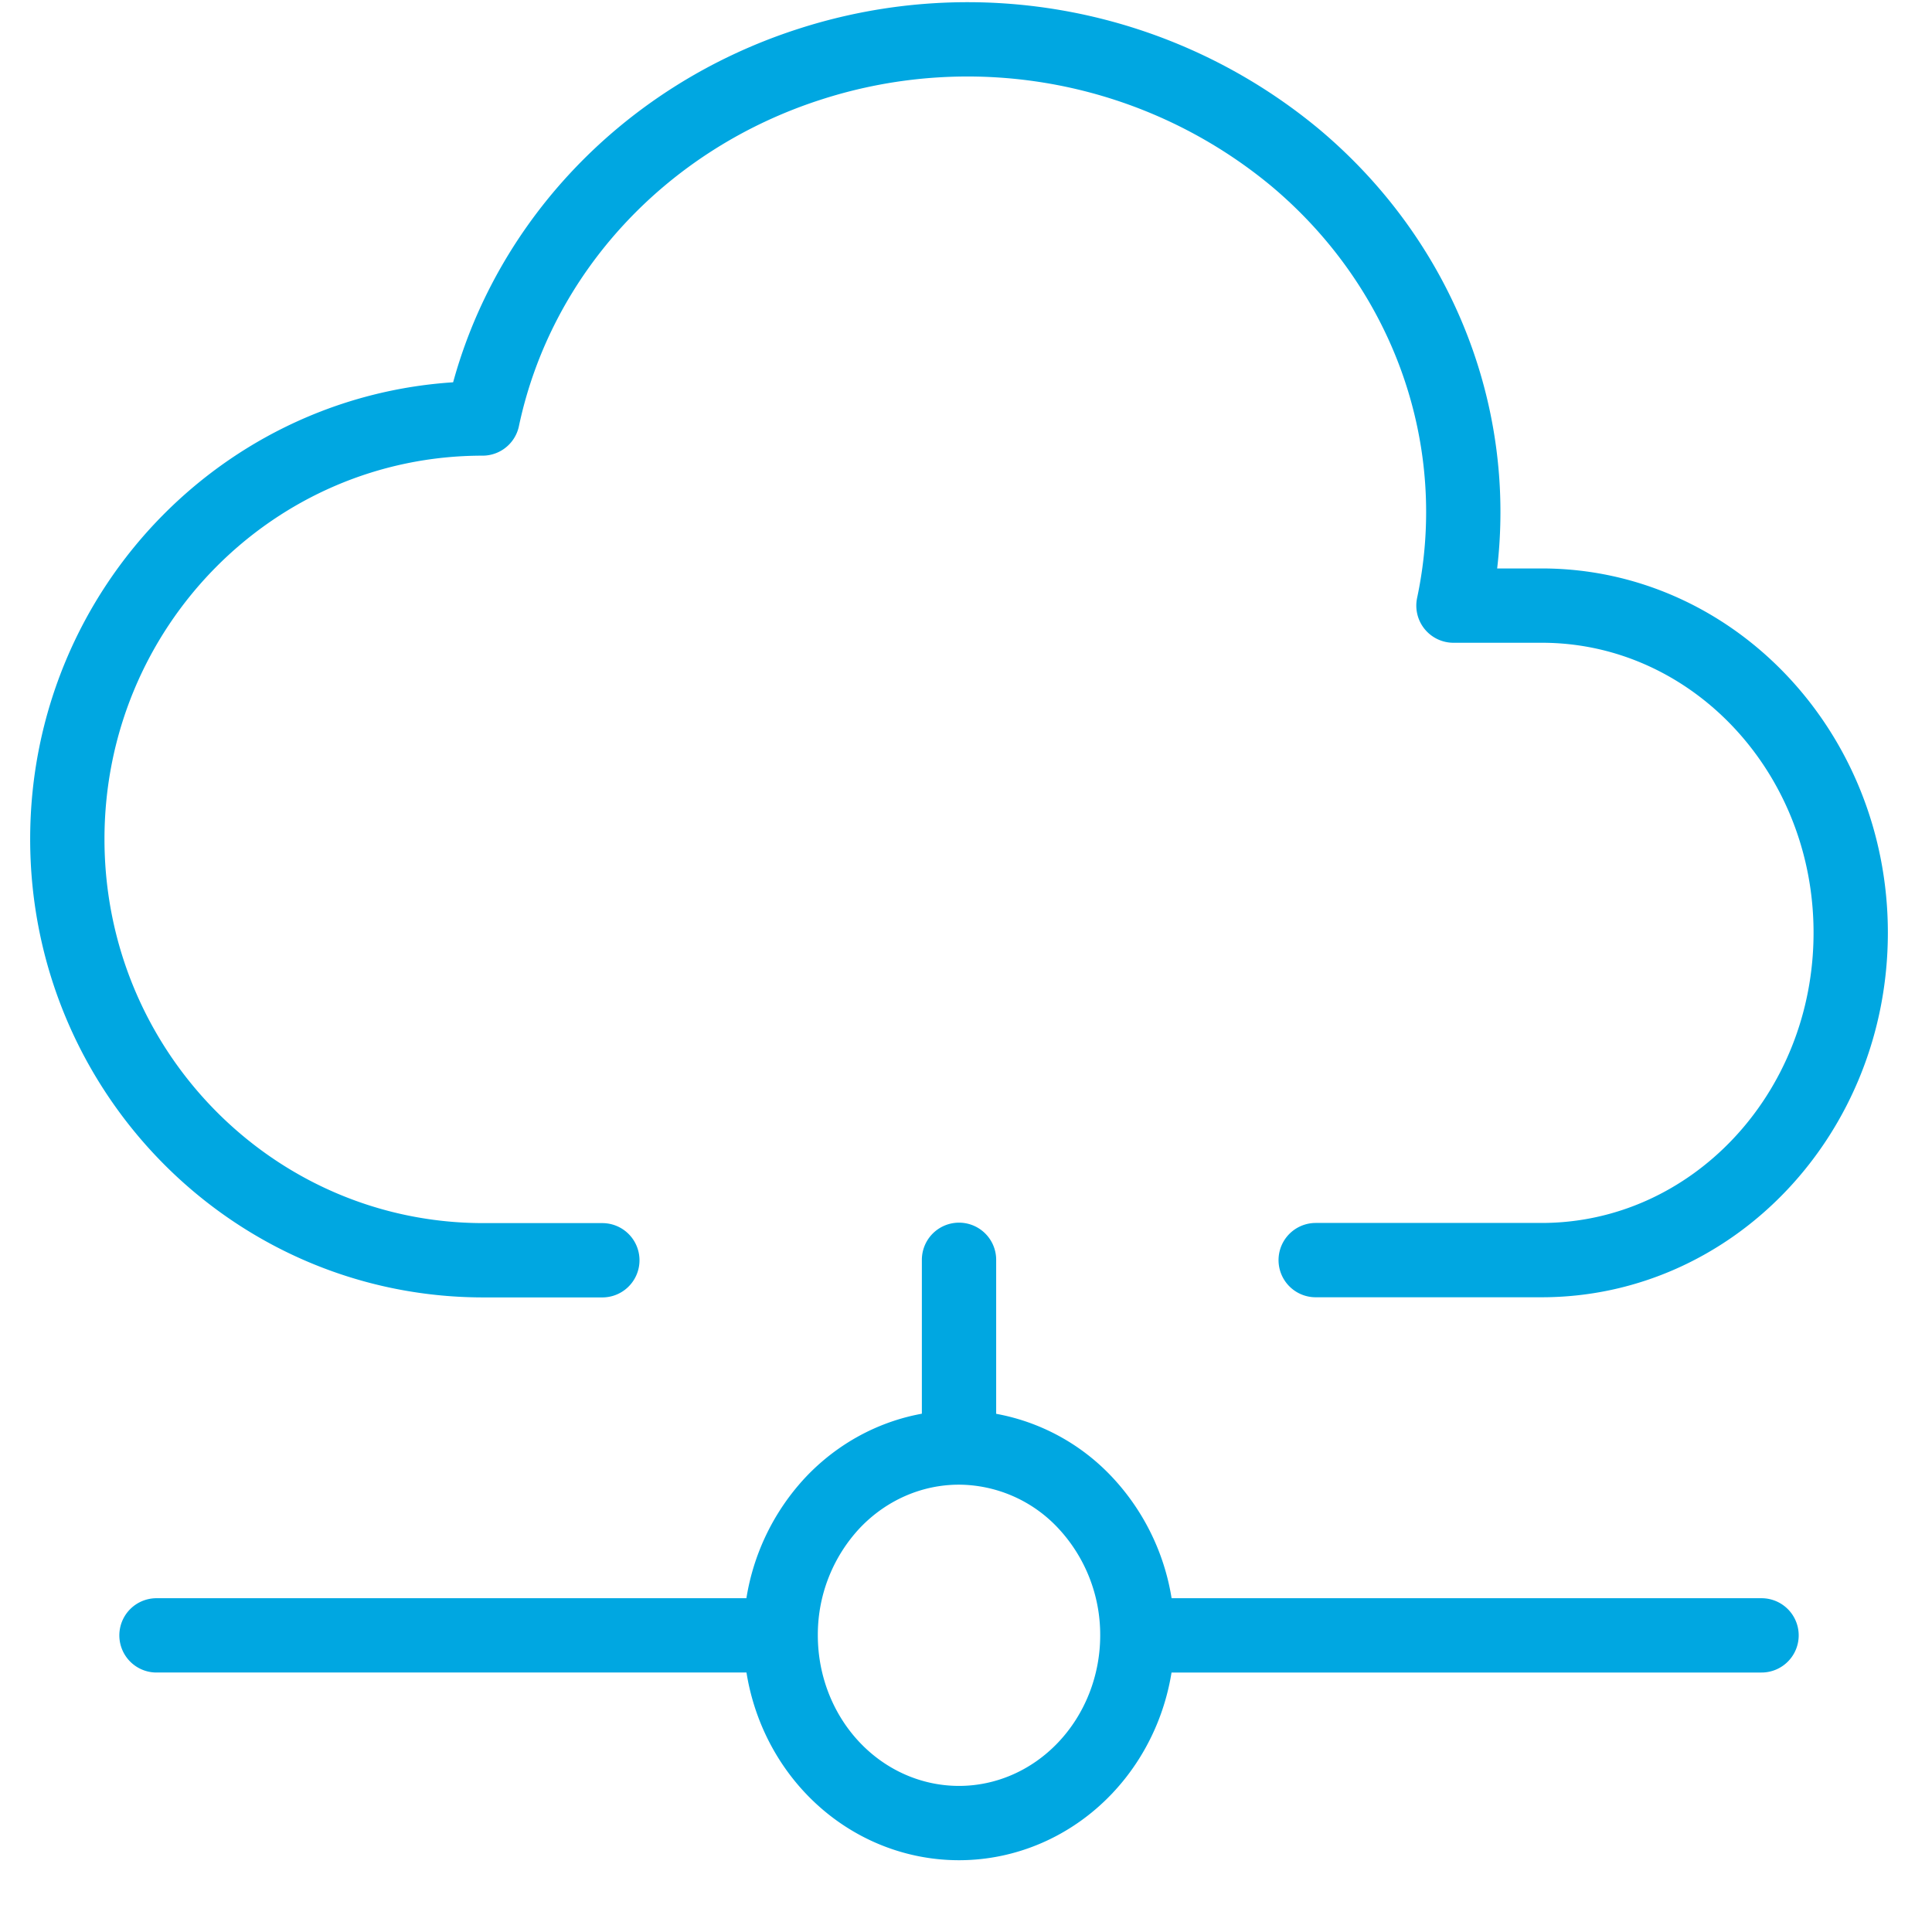 <svg xmlns="http://www.w3.org/2000/svg" width="13" height="13" fill="none"><path stroke="#00A7E1" stroke-linecap="round" stroke-linejoin="round" stroke-width=".5" d="M1.053 11.004h4.2m0 0c0 .335.126.656.351.893.225.237.53.37.849.37.318 0 .623-.133.848-.37.225-.237.352-.558.352-.893m-2.4 0a1.3 1.3 0 0 1 .351-.894c.225-.237.53-.37.849-.37m1.2 1.264h4.2m-4.2 0a1.3 1.3 0 0 0-.352-.894 1.17 1.17 0 0 0-.848-.37m0 0V8.477m-2.4.003h-.806C1.704 8.477.453 7.21.453 5.646c0-1.563 1.25-2.83 2.794-2.83C3.483 1.701 4.323.793 5.452.431a3.452 3.452 0 0 1 3.266.632c.893.751 1.298 1.899 1.062 3.012h.594c1.148 0 2.079.985 2.079 2.201 0 1.217-.93 2.203-2.08 2.203h-1.52"/></svg>